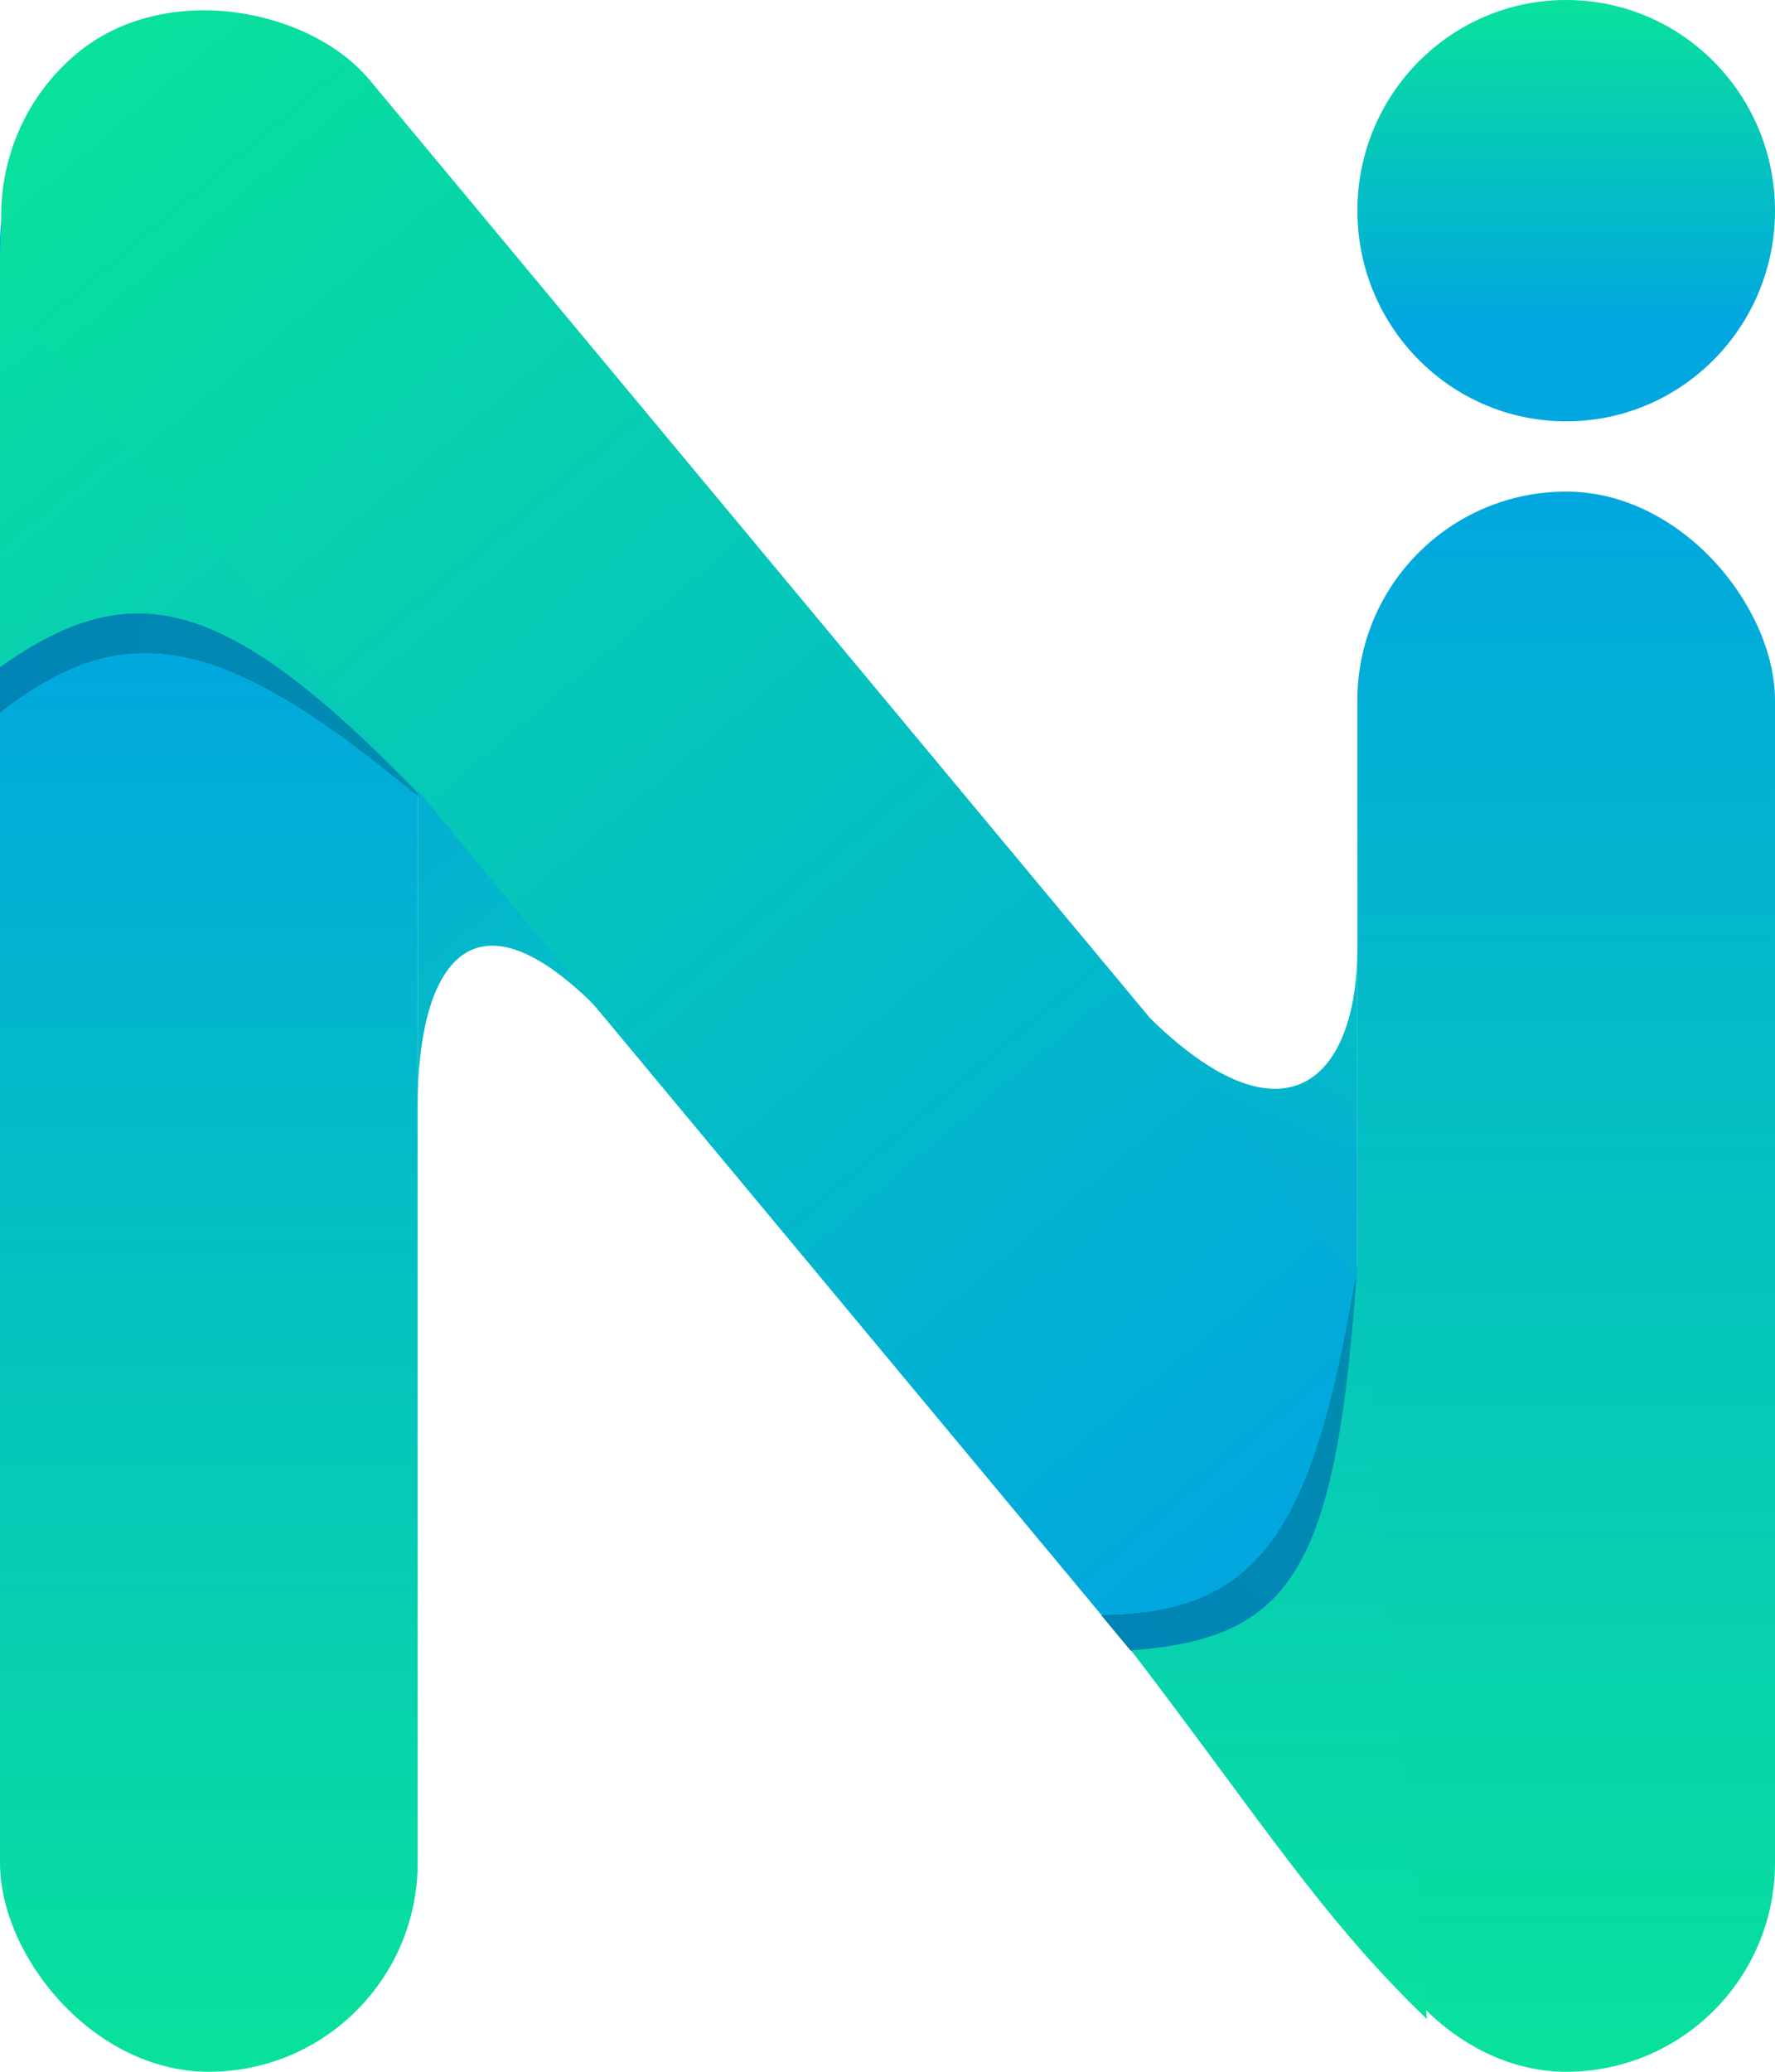 <svg width="30" height="35" viewBox="0 0 30 35" fill="none" xmlns="http://www.w3.org/2000/svg">
<g clip-path="url(#clip0_2508_1623)">
<rect y="0.593" width="7.059" height="34.407" rx="3.529" fill="url(#paint0_linear_2508_1623)"/>
<mask id="mask0_2508_1623" style="mask-type:alpha" maskUnits="userSpaceOnUse" x="0" y="8" width="8" height="9">
<rect y="8.305" width="7.059" height="8.305" fill="#D9D9D9"/>
</mask>
<g mask="url(#mask0_2508_1623)">
<g filter="url(#filter0_f_2508_1623)">
<path d="M-0.003 12.037L-0.001 11.223C2.51 9.349 4.118 9.978 7.647 13.941C4.06 10.848 2.294 10.227 -0.003 12.037Z" fill="black" fill-opacity="0.5"/>
</g>
</g>
<path d="M-0.003 12.037L-0.001 11.223C2.51 9.349 4.118 9.978 7.647 13.941C4.06 10.848 2.294 10.227 -0.003 12.037Z" fill="url(#paint1_linear_2508_1623)"/>
<path d="M0 11.271C2.332 9.625 3.95 10.032 7.665 14.034L0.125 2.798C-0.171 5.356 1.39583e-06 7.415 0 11.271Z" fill="url(#paint2_linear_2508_1623)"/>
<rect width="7.084" height="42.564" rx="3.542" transform="matrix(0.763 -0.646 0.64 0.769 -1.422 3.207)" fill="url(#paint3_linear_2508_1623)"/>
<g filter="url(#filter1_f_2508_1623)">
<path d="M18.615 27.288L19.108 27.881C22.053 27.785 22.79 26.368 22.942 21.414C22.223 25.765 21.367 27.27 18.615 27.288Z" fill="black" fill-opacity="0.5"/>
</g>
<path d="M18.615 27.288L19.108 27.881C22.053 27.785 22.79 26.368 22.942 21.414C22.223 25.765 21.367 27.27 18.615 27.288Z" fill="url(#paint4_linear_2508_1623)"/>
<rect x="22.941" y="8.305" width="7.059" height="26.695" rx="3.529" fill="url(#paint5_linear_2508_1623)"/>
<path d="M19.118 27.881C21.849 27.678 22.593 26.519 22.941 21.356L24.118 34.11C22.351 32.419 21.287 30.717 19.118 27.881Z" fill="url(#paint6_linear_2508_1623)"/>
<ellipse cx="26.471" cy="3.559" rx="3.529" ry="3.559" fill="url(#paint7_linear_2508_1623)"/>
<path d="M7.059 13.348L10.138 17.074C10.537 17.481 10.98 18.012 11.471 18.686L10.138 17.074C7.906 14.797 7.059 16.422 7.059 18.686V13.348Z" fill="url(#paint8_linear_2508_1623)"/>
<path d="M22.941 21.652L19.002 16.745C18.668 16.375 18.314 15.937 17.941 15.424L19.002 16.745C21.56 19.579 22.941 18.379 22.941 16.017V21.652Z" fill="url(#paint9_linear_2508_1623)"/>
</g>
<defs>
<filter id="filter0_f_2508_1623" x="-4.003" y="6.211" width="15.65" height="11.73" filterUnits="userSpaceOnUse" color-interpolation-filters="sRGB">
<feFlood flood-opacity="0" result="BackgroundImageFix"/>
<feBlend mode="normal" in="SourceGraphic" in2="BackgroundImageFix" result="shape"/>
<feGaussianBlur stdDeviation="2" result="effect1_foregroundBlur_2508_1623"/>
</filter>
<filter id="filter1_f_2508_1623" x="14.615" y="17.414" width="12.327" height="14.467" filterUnits="userSpaceOnUse" color-interpolation-filters="sRGB">
<feFlood flood-opacity="0" result="BackgroundImageFix"/>
<feBlend mode="normal" in="SourceGraphic" in2="BackgroundImageFix" result="shape"/>
<feGaussianBlur stdDeviation="2" result="effect1_foregroundBlur_2508_1623"/>
</filter>
<linearGradient id="paint0_linear_2508_1623" x1="3.529" y1="0.593" x2="3.529" y2="35" gradientUnits="userSpaceOnUse">
<stop offset="0.3" stop-color="#01A7DE"/>
<stop offset="1" stop-color="#09E19C"/>
</linearGradient>
<linearGradient id="paint1_linear_2508_1623" x1="7.666" y1="14.034" x2="-0.088" y2="12.157" gradientUnits="userSpaceOnUse">
<stop stop-color="#008EB0"/>
<stop offset="1" stop-color="#0084B5"/>
</linearGradient>
<linearGradient id="paint2_linear_2508_1623" x1="6.482" y1="15.01" x2="-2.089" y2="4.626" gradientUnits="userSpaceOnUse">
<stop stop-color="#06C4BE"/>
<stop offset="1" stop-color="#09E09F"/>
</linearGradient>
<linearGradient id="paint3_linear_2508_1623" x1="3.542" y1="0" x2="3.542" y2="42.564" gradientUnits="userSpaceOnUse">
<stop stop-color="#09E19C"/>
<stop offset="0.75" stop-color="#01A7DE"/>
</linearGradient>
<linearGradient id="paint4_linear_2508_1623" x1="22.942" y1="21.356" x2="18.482" y2="27.252" gradientUnits="userSpaceOnUse">
<stop stop-color="#008EB0"/>
<stop offset="1" stop-color="#0084B5"/>
</linearGradient>
<linearGradient id="paint5_linear_2508_1623" x1="26.471" y1="8.305" x2="26.471" y2="35" gradientUnits="userSpaceOnUse">
<stop stop-color="#01A7DE"/>
<stop offset="1" stop-color="#09E19C"/>
</linearGradient>
<linearGradient id="paint6_linear_2508_1623" x1="21.471" y1="21.356" x2="21.471" y2="34.11" gradientUnits="userSpaceOnUse">
<stop stop-color="#06C4BE"/>
<stop offset="1" stop-color="#09E09F"/>
</linearGradient>
<linearGradient id="paint7_linear_2508_1623" x1="26.471" y1="0" x2="26.471" y2="7.119" gradientUnits="userSpaceOnUse">
<stop stop-color="#09E19C"/>
<stop offset="0.75" stop-color="#01A7DE"/>
</linearGradient>
<linearGradient id="paint8_linear_2508_1623" x1="7.059" y1="13.348" x2="9.733" y2="16.588" gradientUnits="userSpaceOnUse">
<stop stop-color="#04AED3"/>
<stop offset="1" stop-color="#04BDC6"/>
</linearGradient>
<linearGradient id="paint9_linear_2508_1623" x1="21.765" y1="19.873" x2="22.958" y2="17.211" gradientUnits="userSpaceOnUse">
<stop stop-color="#04AED3"/>
<stop offset="1" stop-color="#04BDC6"/>
</linearGradient>
<clipPath id="clip0_2508_1623">
<rect width="30" height="35" fill="white"/>
</clipPath>
</defs>
</svg>
